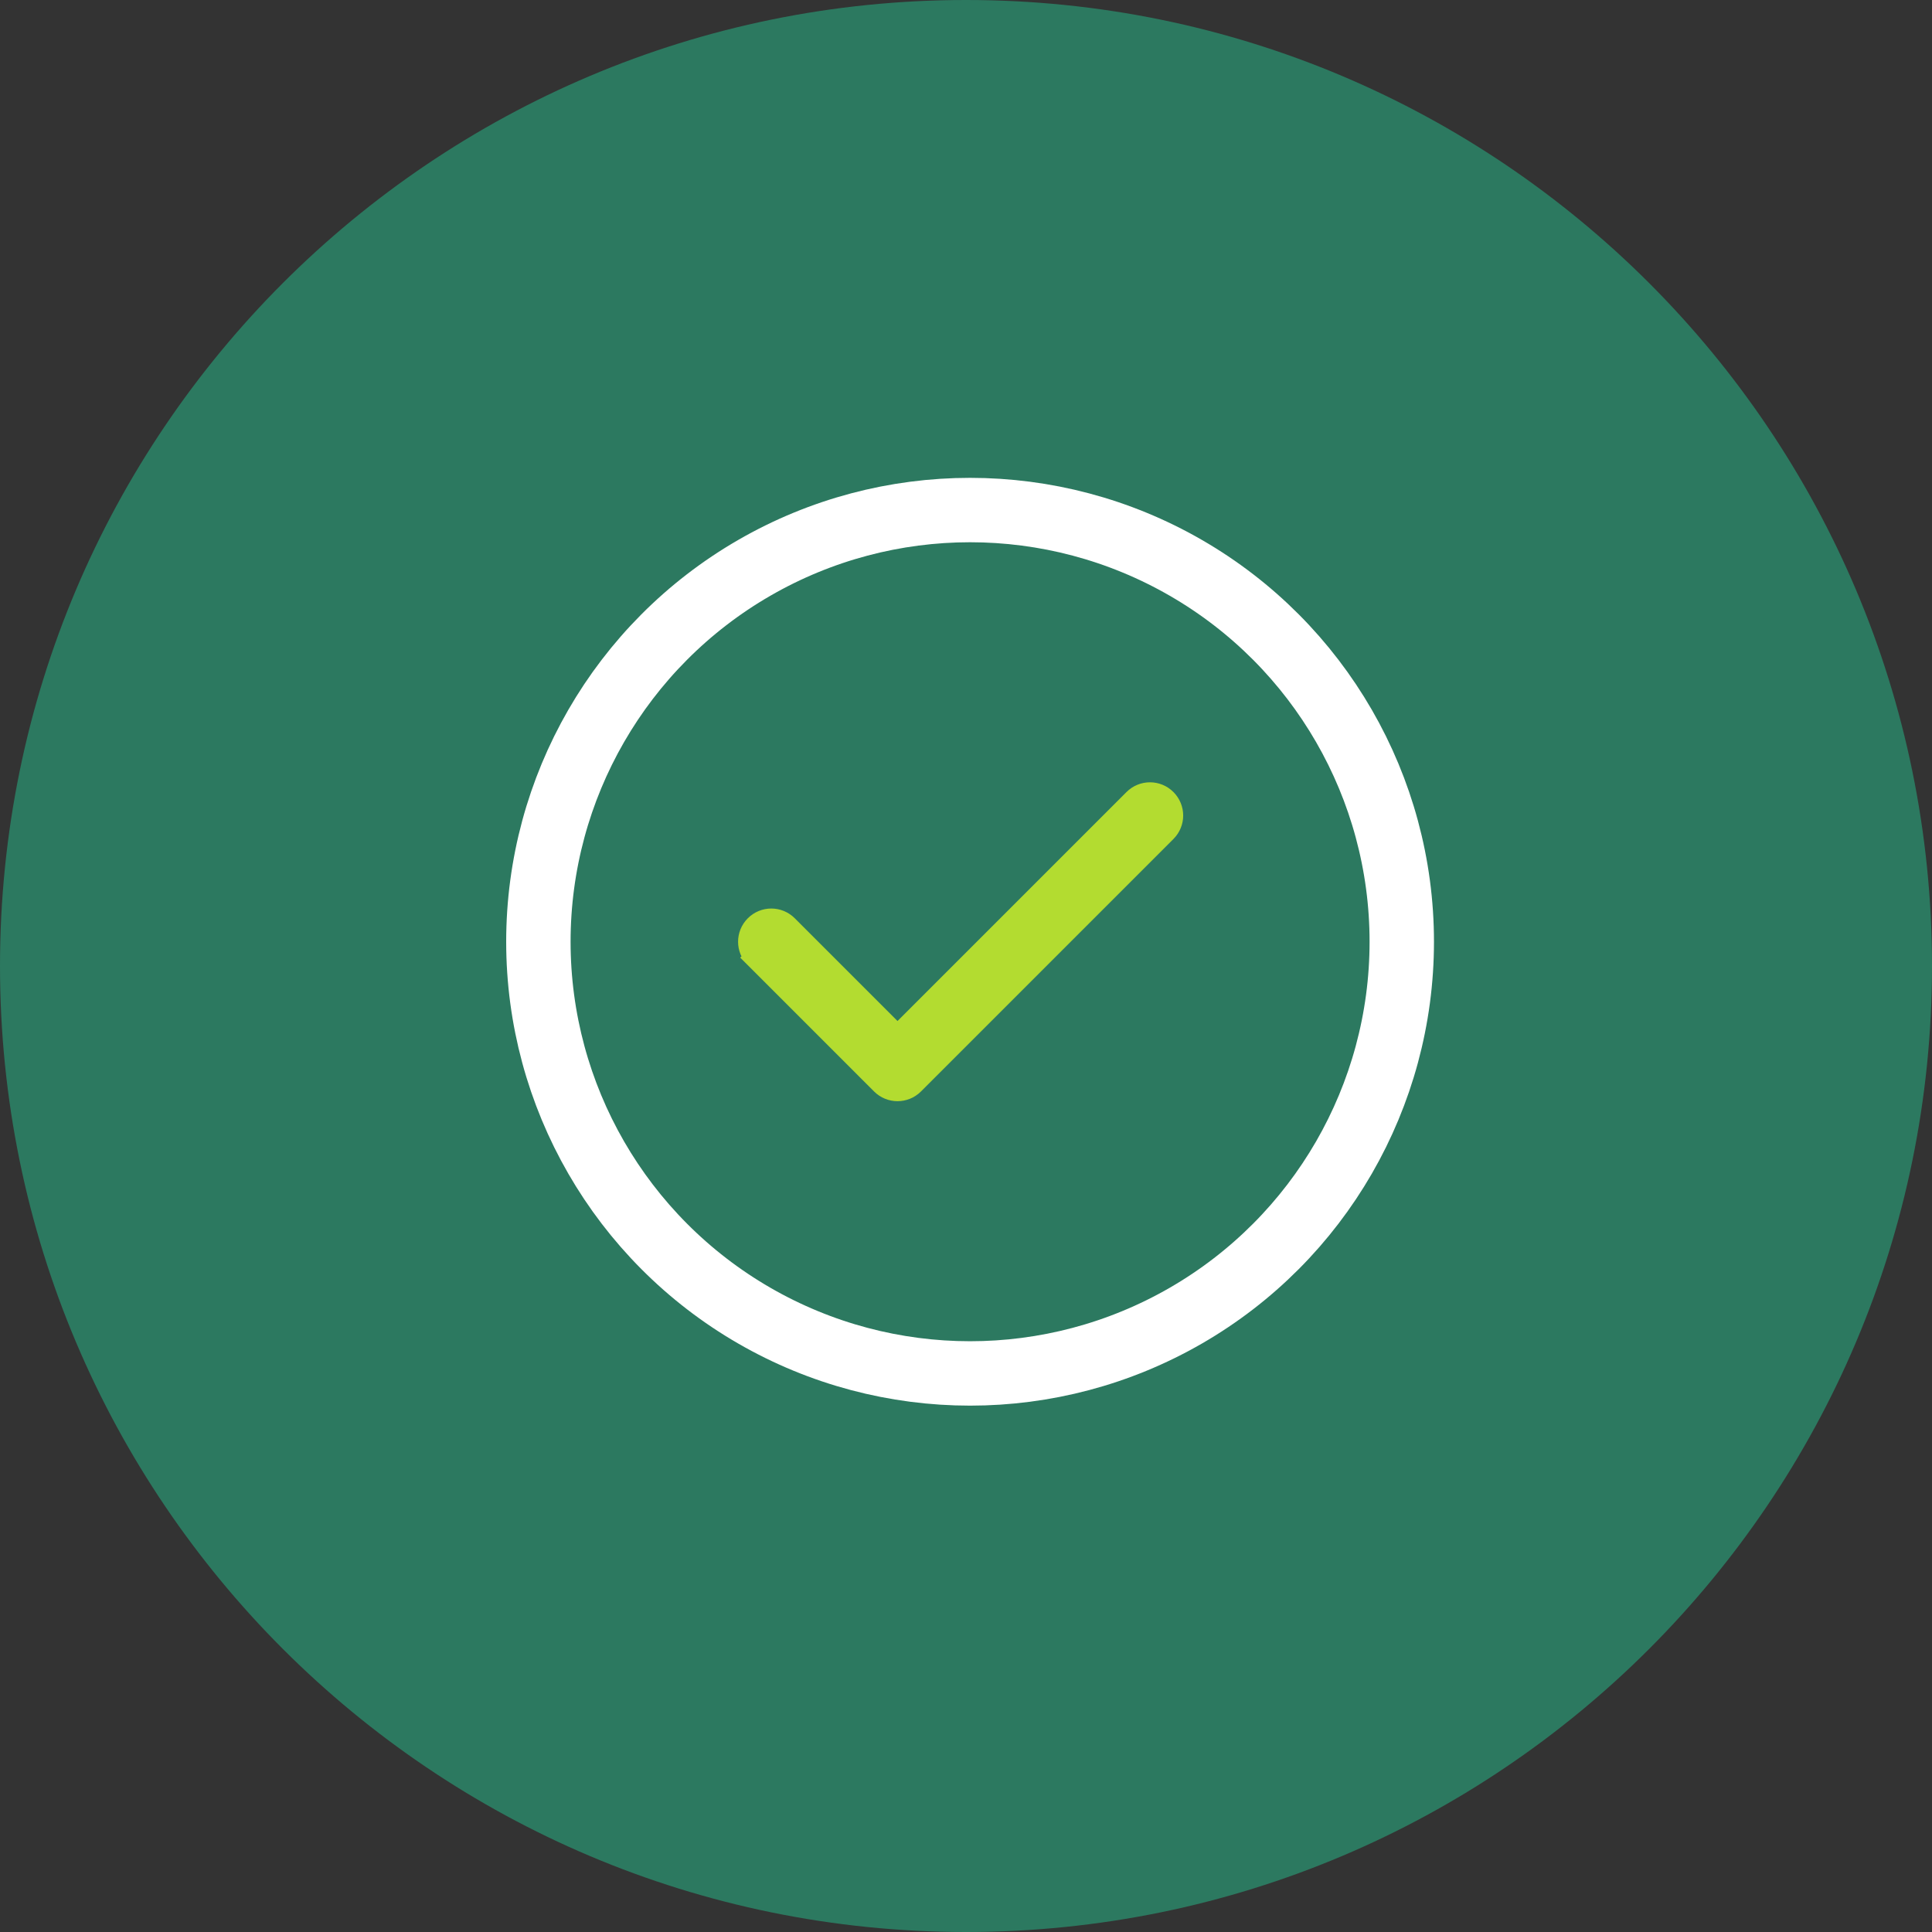 <?xml version="1.0" encoding="UTF-8"?>
<svg xmlns="http://www.w3.org/2000/svg" id="Gruppe_508" width="90" height="90" viewBox="0 0 90 90">
  <rect x="0" y="0" width="90" height="90" fill="#333333" stroke="none"/>
  <defs>
    <style>.cls-1{fill:none;stroke:#fff;stroke-linejoin:round;stroke-width:3px;}.cls-2{fill:#2c7960;}.cls-3{fill:#b3dc30;stroke:#b3dc30;stroke-miterlimit:10;}</style>
  </defs>
  <g id="_105451992">
    <g id="Gruppe_240">
      <path id="Pfad_124" class="cls-2" d="m45,0c24.85,0,45,20.15,45,45,0,24.85-20.15,45-45,45S0,69.85,0,45,20.15,0,45,0Z"></path>
    </g>
  </g>
  <g id="_105452016">
    <g id="Gruppe_241">
      <path id="Pfad_125" class="cls-2" d="m45,4.5c22.37,0,40.5,18.13,40.5,40.5,0,22.37-18.13,40.5-40.5,40.5-22.37,0-40.5-18.13-40.5-40.5,0-22.37,18.13-40.5,40.5-40.5Z"></path>
    </g>
  </g>
  <path class="cls-3" d="m35.19,44.61c-.41-.41-.41-1.07,0-1.48s1.07-.41,1.48,0l5.14,5.14,11.02-11.02c.41-.41,1.07-.41,1.48,0s.41,1.07,0,1.48l-11.76,11.76c-.41.41-1.07.41-1.48,0l-5.88-5.88h0Z"></path>
  <circle class="cls-1" cx="45.19" cy="43.87" r="20.11"></circle>
</svg>
